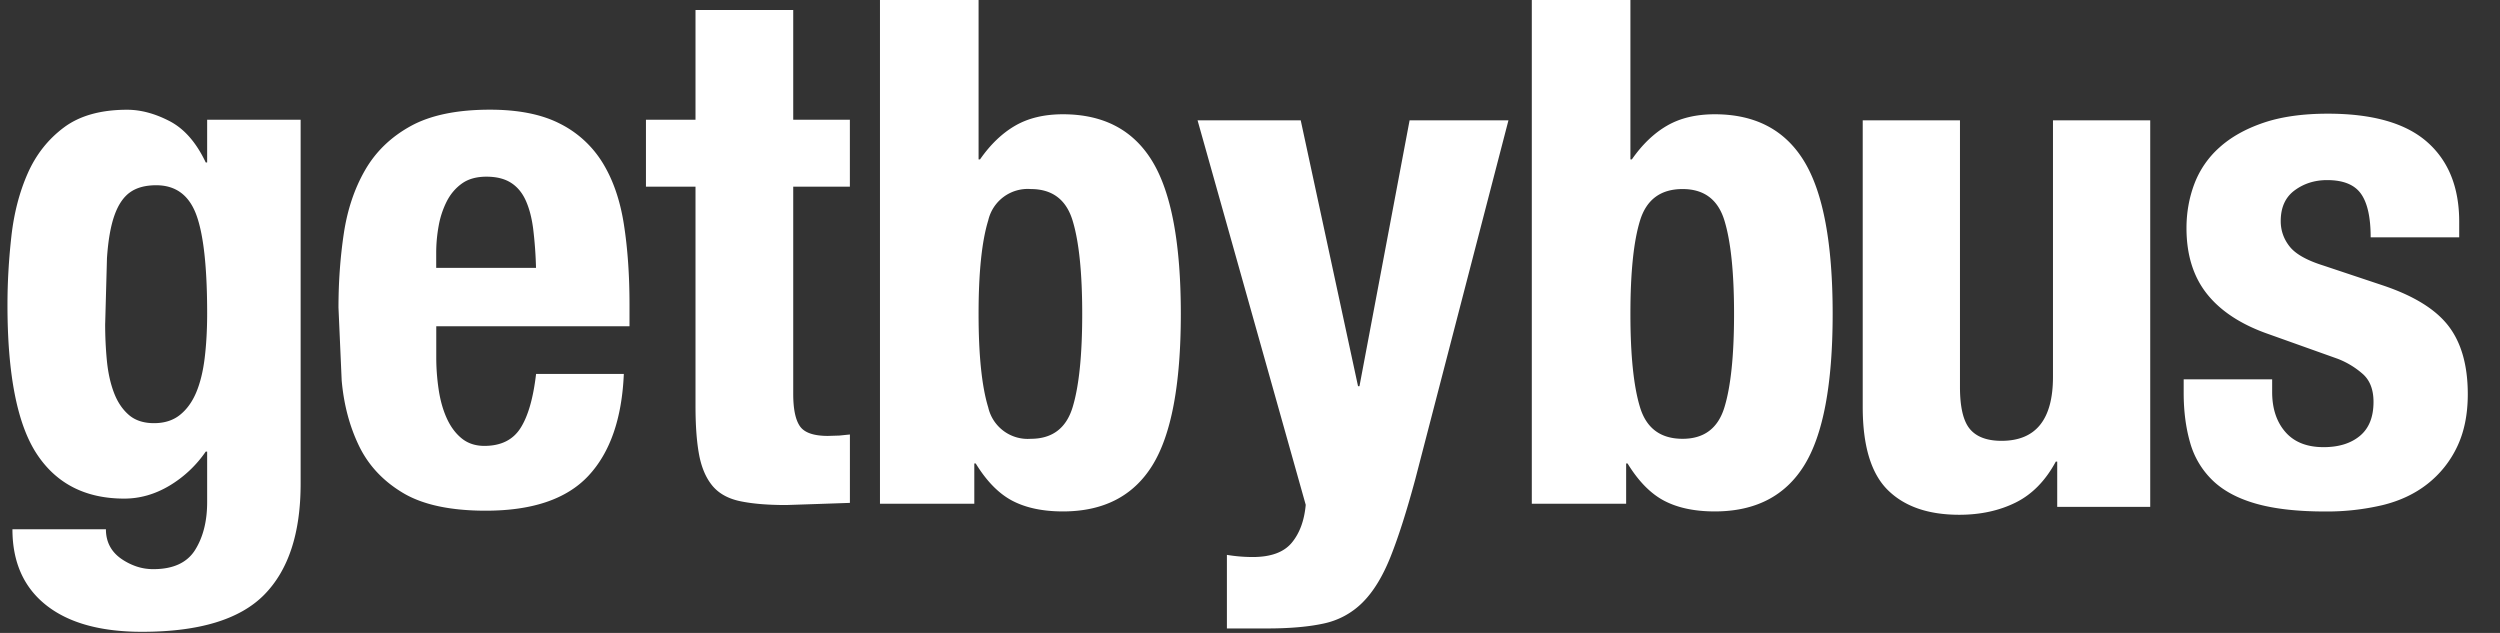<svg xmlns="http://www.w3.org/2000/svg" width="79" height="20" fill="#fff" xmlns:v="https://vecta.io/nano"><rect width="100%" height="100%" fill="#333333" stroke="none"/><path d="M3.324 10.22l.056-2.06c.037-.563.116-1.013.235-1.35s.283-.581.492-.731.485-.225.828-.225c.612 0 1.033.308 1.264.923s.347 1.658.347 3.128c0 .51-.026.979-.078 1.407s-.142.791-.269 1.092-.298.536-.515.709-.489.259-.817.259-.593-.086-.794-.259-.358-.405-.47-.698-.186-.626-.224-1.002a12.07 12.07 0 0 1-.056-1.193zm6.175-6.437H6.546v1.35h-.045c-.298-.63-.679-1.065-1.141-1.305s-.91-.36-1.342-.36c-.835 0-1.503.188-2.003.563s-.88.859-1.141 1.452S.441 6.739.359 7.474.236 8.929.236 9.634c0 2.206.31 3.777.929 4.715s1.54 1.407 2.763 1.407c.492 0 .966-.135 1.421-.405a3.68 3.68 0 0 0 1.152-1.08h.045v1.598c0 .6-.127 1.103-.38 1.508s-.694.608-1.32.608a1.65 1.65 0 0 1-.548-.09 1.95 1.95 0 0 1-.481-.248c-.313-.225-.47-.533-.47-.923H.393c0 1.035.354 1.834 1.063 2.397s1.719.844 3.032.844c1.805 0 3.091-.39 3.86-1.17S9.5 16.844 9.5 15.284V3.783zm7.44 4.681h-3.155v-.473a4.74 4.74 0 0 1 .078-.855 2.79 2.79 0 0 1 .257-.776c.119-.232.28-.42.481-.563s.459-.214.772-.214.571.064.772.191.358.315.47.563.19.548.235.9a12.83 12.83 0 0 1 .089 1.227zm-3.155 1.845h6.108v-.698c0-.93-.06-1.774-.179-2.532s-.343-1.403-.671-1.936a3.33 3.33 0 0 0-1.354-1.238c-.574-.293-1.309-.439-2.204-.439-1.044 0-1.88.173-2.506.518s-1.107.81-1.443 1.395-.559 1.253-.671 2.003-.168 1.53-.168 2.341l.101 2.296c.067.765.25 1.455.548 2.071s.761 1.11 1.387 1.485 1.499.563 2.618.563c1.477 0 2.558-.368 3.244-1.103s1.059-1.808 1.119-3.218H16.94c-.089.765-.253 1.335-.492 1.71s-.619.563-1.141.563c-.283 0-.522-.079-.716-.236s-.35-.368-.47-.63-.205-.563-.257-.9a6.84 6.84 0 0 1-.078-1.046v-.968zM21.978.317v3.466h-1.566v2.116h1.566v6.932c0 .615.037 1.125.112 1.53s.213.732.414.979.492.413.873.495.869.124 1.466.124l1.018-.034.996-.034V13.73l-.336.034-.358.011c-.448 0-.742-.101-.884-.304s-.213-.544-.213-1.024V5.898h1.79V3.783h-1.79V.317h-3.088zM27.807 0h3.116v5.038h.045c.331-.476.704-.832 1.118-1.07s.915-.357 1.502-.357c1.28 0 2.221.494 2.823 1.482s.903 2.597.903 4.826-.301 3.827-.903 4.793-1.543 1.449-2.823 1.449c-.632 0-1.163-.111-1.592-.334s-.817-.617-1.163-1.181h-.045v1.271h-2.981V0zm3.116 9.92c0 1.308.102 2.292.305 2.954a1.28 1.28 0 0 0 1.344.992c.677 0 1.118-.331 1.321-.992s.305-1.646.305-2.954-.102-2.292-.305-2.954-.644-.992-1.321-.992a1.28 1.28 0 0 0-1.344.992c-.203.661-.305 1.646-.305 2.954zm7.847 7.613v2.326h1.268c.724 0 1.324-.053 1.8-.158a2.44 2.44 0 0 0 1.222-.666c.339-.338.634-.82.883-1.445s.509-1.442.781-2.45l2.943-11.337h-3.124l-1.584 8.401h-.045l-1.811-8.401h-3.26l3.418 12.15c-.045.497-.192.896-.441 1.197s-.66.452-1.234.452a4.98 4.98 0 0 1-.815-.068zM48.405 0h3.116v5.038h.045c.331-.476.704-.832 1.118-1.07s.914-.357 1.502-.357c1.28 0 2.22.494 2.823 1.482s.903 2.597.903 4.826-.301 3.827-.903 4.793-1.543 1.449-2.823 1.449c-.632 0-1.163-.111-1.592-.334s-.817-.617-1.163-1.181h-.045v1.271h-2.981V0zm3.116 9.92c0 1.308.102 2.292.305 2.954s.651.992 1.344.992c.678 0 1.118-.331 1.321-.992s.305-1.646.305-2.954-.102-2.292-.305-2.954-.644-.992-1.321-.992c-.692 0-1.14.331-1.344.992s-.305 1.646-.305 2.954zm13.487 4.667v1.43h2.939V3.803h-3.073v8.106c0 1.347-.542 2.021-1.625 2.021-.46 0-.794-.125-1.002-.375s-.312-.692-.312-1.328V3.803h-3.073v9.059c0 1.226.264 2.1.791 2.622s1.28.783 2.26.783c.668 0 1.262-.129 1.781-.386s.943-.689 1.269-1.294h.044zm6.793-2.6h-2.797v.424c0 .581.068 1.105.203 1.574a2.65 2.65 0 0 0 .711 1.195c.339.328.797.573 1.376.737s1.305.246 2.177.246a7.66 7.66 0 0 0 1.816-.201c.549-.134 1.023-.357 1.421-.67a3.27 3.27 0 0 0 .936-1.172c.225-.469.338-1.023.338-1.663 0-.908-.203-1.626-.609-2.155s-1.098-.956-2.076-1.284l-1.872-.625c-.526-.164-.884-.365-1.072-.603s-.282-.506-.282-.804c0-.432.147-.755.44-.971s.635-.324 1.026-.324c.511 0 .868.145 1.072.435s.304.748.304 1.373h2.798v-.491c0-1.087-.338-1.928-1.015-2.523s-1.722-.893-3.136-.893c-.797 0-1.478.097-2.042.29s-1.026.454-1.387.781a2.93 2.93 0 0 0-.79 1.15c-.165.439-.248.904-.248 1.395 0 .848.218 1.544.654 2.088s1.083.964 1.94 1.262l2.188.781a2.63 2.63 0 0 1 .79.48c.226.201.338.495.338.882 0 .476-.143.834-.429 1.072s-.669.357-1.15.357c-.526 0-.929-.16-1.207-.48s-.417-.741-.417-1.261v-.402z"/></svg>
